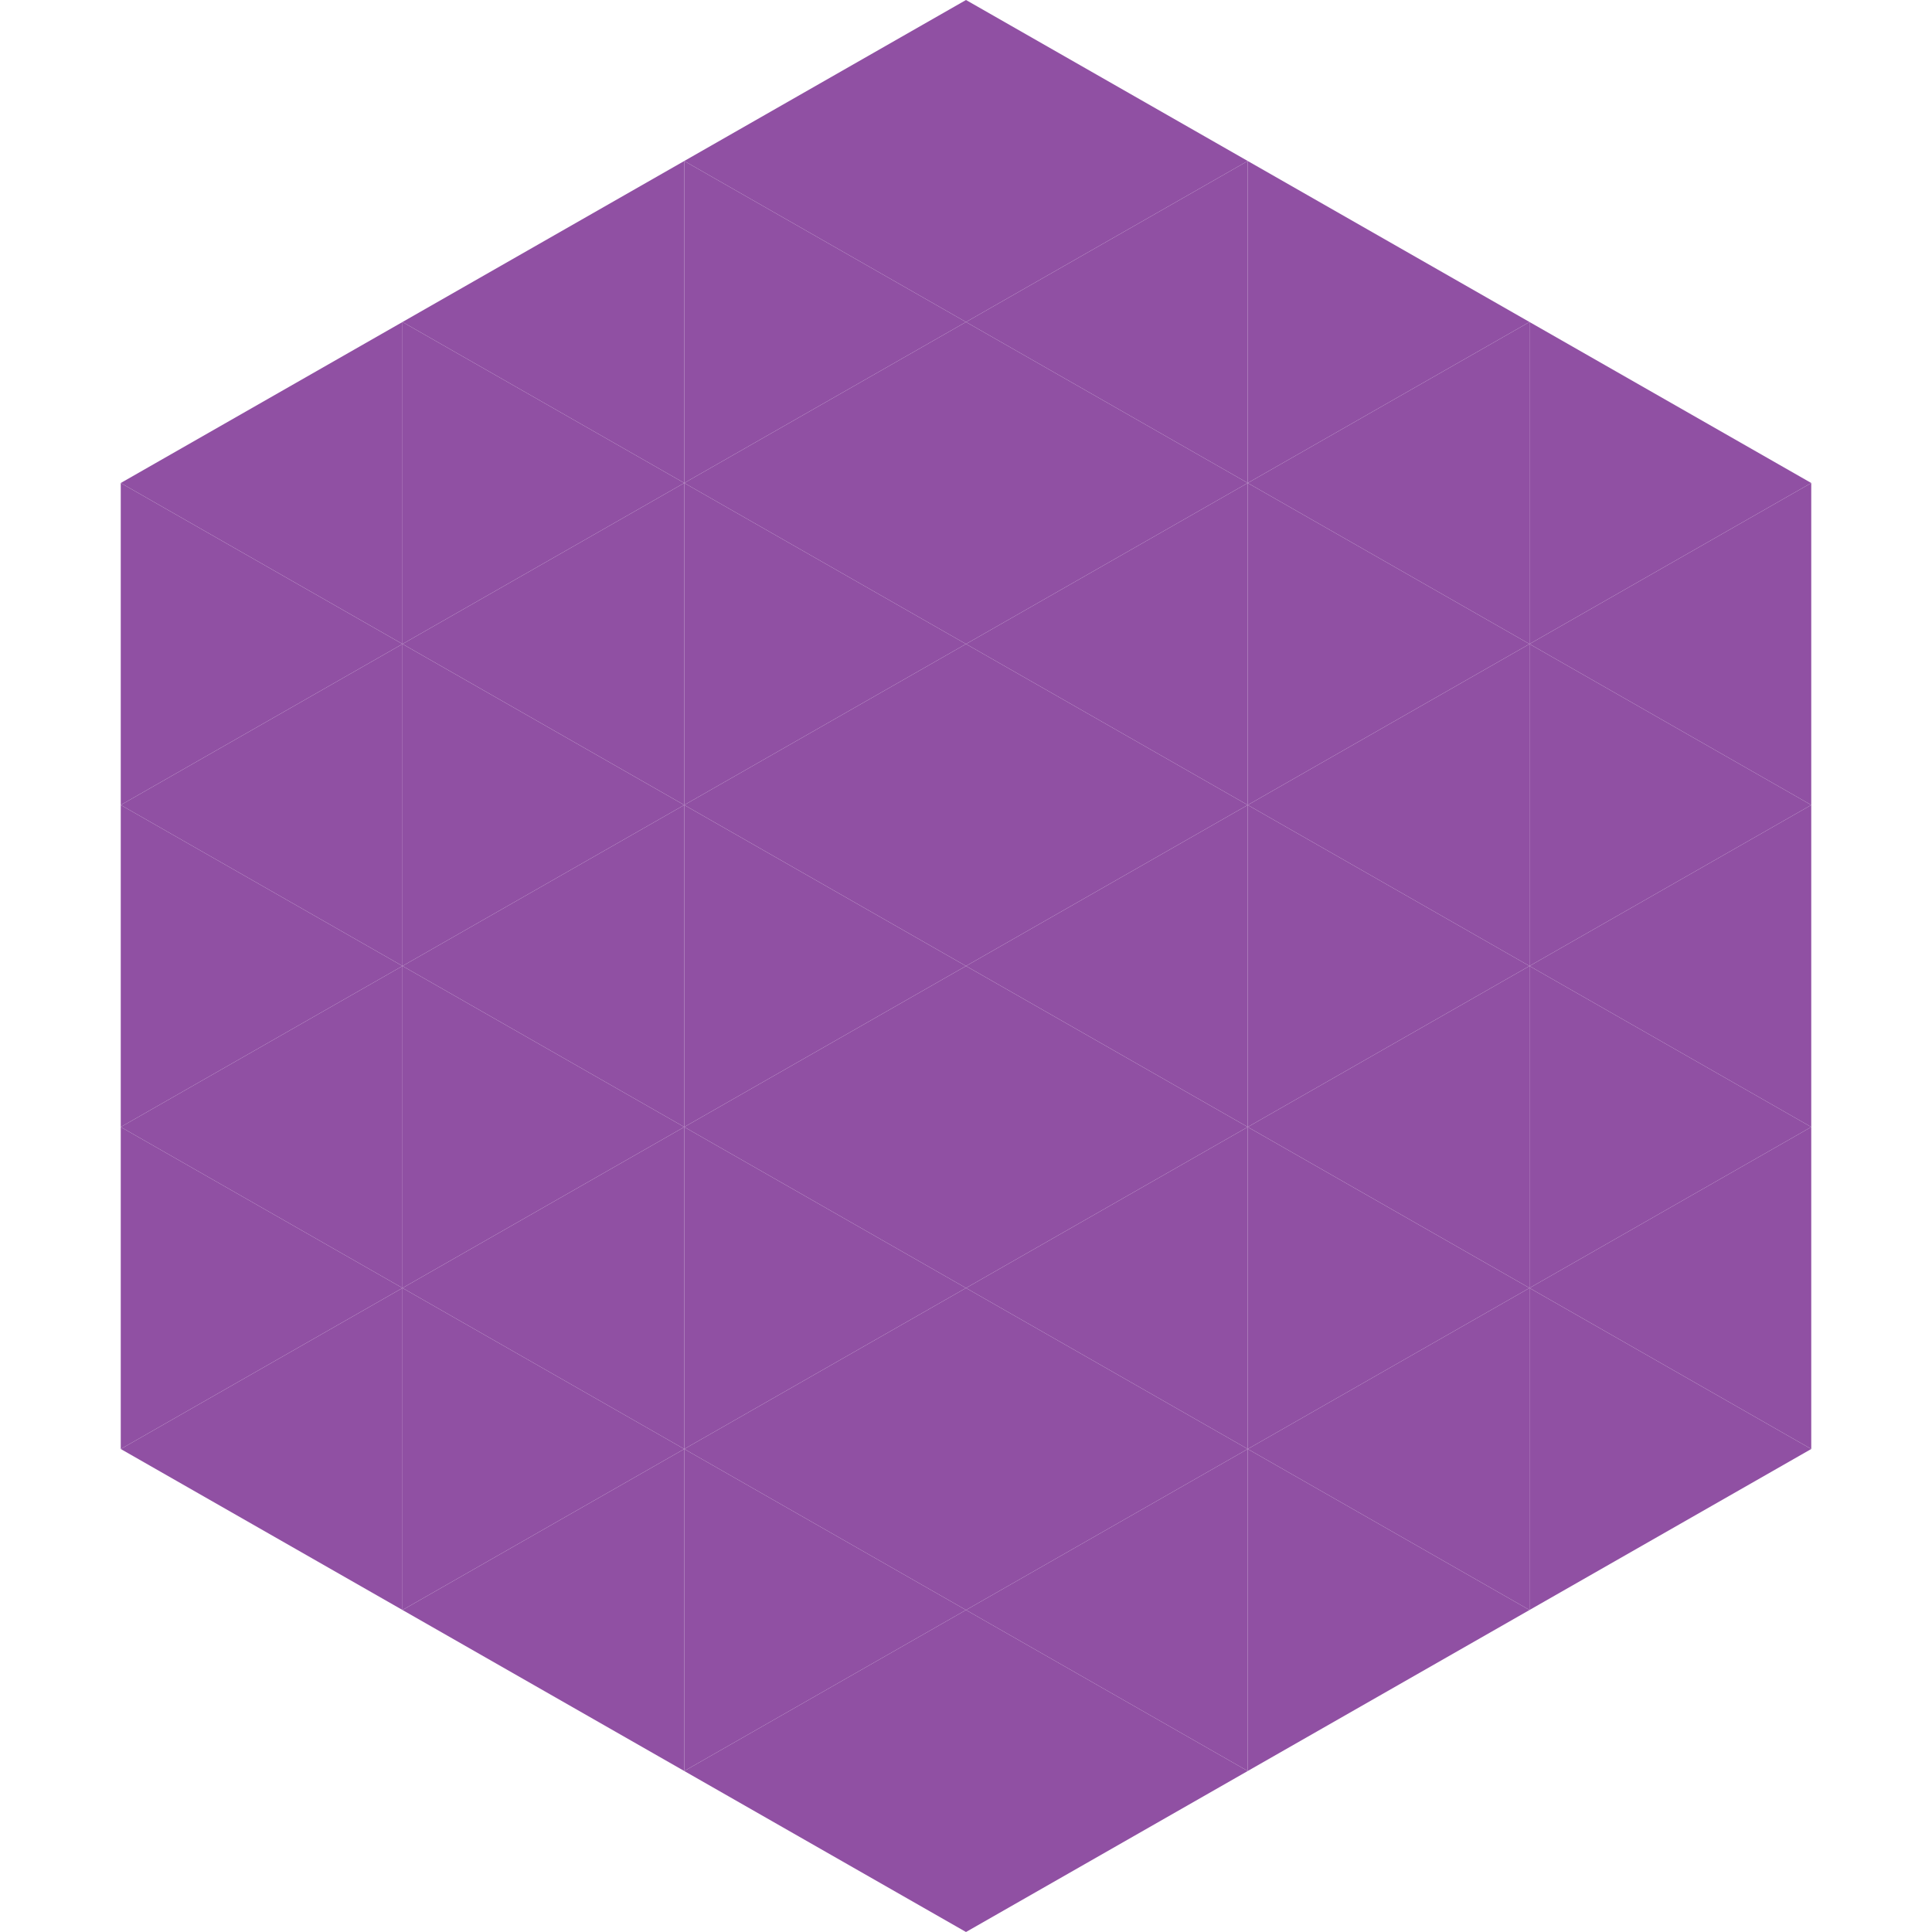 <?xml version="1.0"?>
<!-- Generated by SVGo -->
<svg width="240" height="240"
     xmlns="http://www.w3.org/2000/svg"
     xmlns:xlink="http://www.w3.org/1999/xlink">
<polygon points="50,40 15,60 50,80" style="fill:rgb(144,80,163)" />
<polygon points="190,40 225,60 190,80" style="fill:rgb(144,80,163)" />
<polygon points="15,60 50,80 15,100" style="fill:rgb(144,80,163)" />
<polygon points="225,60 190,80 225,100" style="fill:rgb(144,80,163)" />
<polygon points="50,80 15,100 50,120" style="fill:rgb(144,80,163)" />
<polygon points="190,80 225,100 190,120" style="fill:rgb(144,80,163)" />
<polygon points="15,100 50,120 15,140" style="fill:rgb(144,80,163)" />
<polygon points="225,100 190,120 225,140" style="fill:rgb(144,80,163)" />
<polygon points="50,120 15,140 50,160" style="fill:rgb(144,80,163)" />
<polygon points="190,120 225,140 190,160" style="fill:rgb(144,80,163)" />
<polygon points="15,140 50,160 15,180" style="fill:rgb(144,80,163)" />
<polygon points="225,140 190,160 225,180" style="fill:rgb(144,80,163)" />
<polygon points="50,160 15,180 50,200" style="fill:rgb(144,80,163)" />
<polygon points="190,160 225,180 190,200" style="fill:rgb(144,80,163)" />
<polygon points="15,180 50,200 15,220" style="fill:rgb(255,255,255); fill-opacity:0" />
<polygon points="225,180 190,200 225,220" style="fill:rgb(255,255,255); fill-opacity:0" />
<polygon points="50,0 85,20 50,40" style="fill:rgb(255,255,255); fill-opacity:0" />
<polygon points="190,0 155,20 190,40" style="fill:rgb(255,255,255); fill-opacity:0" />
<polygon points="85,20 50,40 85,60" style="fill:rgb(144,80,163)" />
<polygon points="155,20 190,40 155,60" style="fill:rgb(144,80,163)" />
<polygon points="50,40 85,60 50,80" style="fill:rgb(144,80,163)" />
<polygon points="190,40 155,60 190,80" style="fill:rgb(144,80,163)" />
<polygon points="85,60 50,80 85,100" style="fill:rgb(144,80,163)" />
<polygon points="155,60 190,80 155,100" style="fill:rgb(144,80,163)" />
<polygon points="50,80 85,100 50,120" style="fill:rgb(144,80,163)" />
<polygon points="190,80 155,100 190,120" style="fill:rgb(144,80,163)" />
<polygon points="85,100 50,120 85,140" style="fill:rgb(144,80,163)" />
<polygon points="155,100 190,120 155,140" style="fill:rgb(144,80,163)" />
<polygon points="50,120 85,140 50,160" style="fill:rgb(144,80,163)" />
<polygon points="190,120 155,140 190,160" style="fill:rgb(144,80,163)" />
<polygon points="85,140 50,160 85,180" style="fill:rgb(144,80,163)" />
<polygon points="155,140 190,160 155,180" style="fill:rgb(144,80,163)" />
<polygon points="50,160 85,180 50,200" style="fill:rgb(144,80,163)" />
<polygon points="190,160 155,180 190,200" style="fill:rgb(144,80,163)" />
<polygon points="85,180 50,200 85,220" style="fill:rgb(144,80,163)" />
<polygon points="155,180 190,200 155,220" style="fill:rgb(144,80,163)" />
<polygon points="120,0 85,20 120,40" style="fill:rgb(144,80,163)" />
<polygon points="120,0 155,20 120,40" style="fill:rgb(144,80,163)" />
<polygon points="85,20 120,40 85,60" style="fill:rgb(144,80,163)" />
<polygon points="155,20 120,40 155,60" style="fill:rgb(144,80,163)" />
<polygon points="120,40 85,60 120,80" style="fill:rgb(144,80,163)" />
<polygon points="120,40 155,60 120,80" style="fill:rgb(144,80,163)" />
<polygon points="85,60 120,80 85,100" style="fill:rgb(144,80,163)" />
<polygon points="155,60 120,80 155,100" style="fill:rgb(144,80,163)" />
<polygon points="120,80 85,100 120,120" style="fill:rgb(144,80,163)" />
<polygon points="120,80 155,100 120,120" style="fill:rgb(144,80,163)" />
<polygon points="85,100 120,120 85,140" style="fill:rgb(144,80,163)" />
<polygon points="155,100 120,120 155,140" style="fill:rgb(144,80,163)" />
<polygon points="120,120 85,140 120,160" style="fill:rgb(144,80,163)" />
<polygon points="120,120 155,140 120,160" style="fill:rgb(144,80,163)" />
<polygon points="85,140 120,160 85,180" style="fill:rgb(144,80,163)" />
<polygon points="155,140 120,160 155,180" style="fill:rgb(144,80,163)" />
<polygon points="120,160 85,180 120,200" style="fill:rgb(144,80,163)" />
<polygon points="120,160 155,180 120,200" style="fill:rgb(144,80,163)" />
<polygon points="85,180 120,200 85,220" style="fill:rgb(144,80,163)" />
<polygon points="155,180 120,200 155,220" style="fill:rgb(144,80,163)" />
<polygon points="120,200 85,220 120,240" style="fill:rgb(144,80,163)" />
<polygon points="120,200 155,220 120,240" style="fill:rgb(144,80,163)" />
<polygon points="85,220 120,240 85,260" style="fill:rgb(255,255,255); fill-opacity:0" />
<polygon points="155,220 120,240 155,260" style="fill:rgb(255,255,255); fill-opacity:0" />
</svg>
